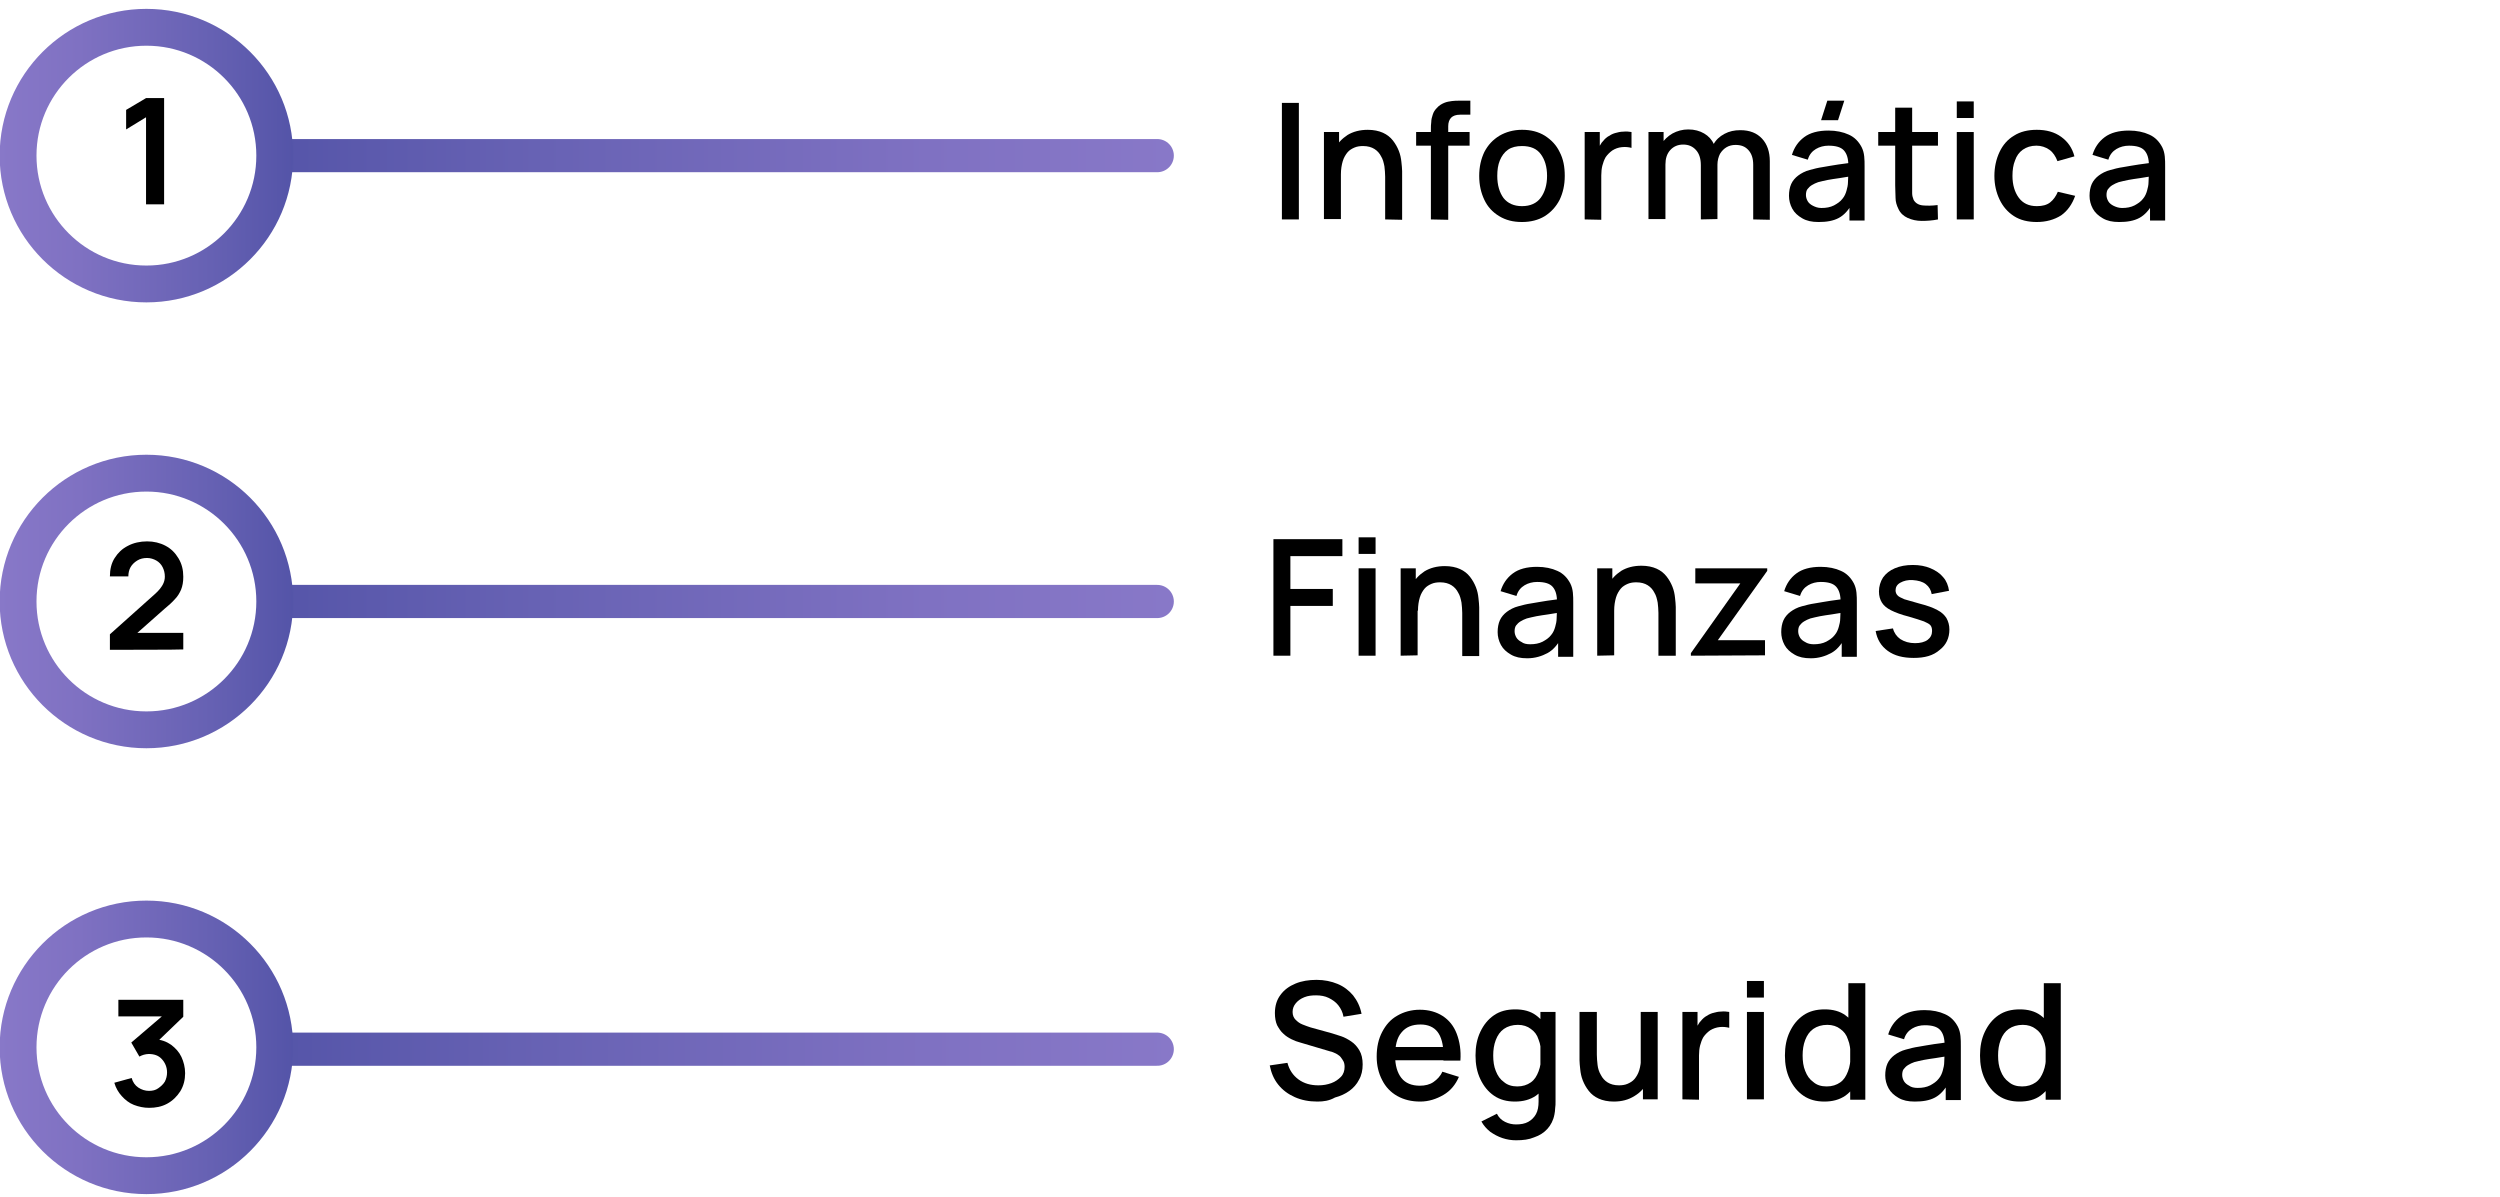 <svg enable-background="new 0 0 677.9 324.7" viewBox="0 0 677.9 324.7" xmlns="http://www.w3.org/2000/svg" xmlns:xlink="http://www.w3.org/1999/xlink"><linearGradient id="a"><stop offset="0" stop-color="#5454a8"/><stop offset=".28" stop-color="#6661b3"/><stop offset=".73" stop-color="#7f71c2"/><stop offset="1" stop-color="#8878c8"/></linearGradient><linearGradient id="b" gradientTransform="matrix(.78 .001 -.001 1 -74.513 -758.749)" gradientUnits="userSpaceOnUse" x1="188.224" x2="505.154" xlink:href="#a" y1="1042.778" y2="1042.778"/><linearGradient id="c"><stop offset="0" stop-color="#8878c8"/><stop offset=".27" stop-color="#7f71c2"/><stop offset=".72" stop-color="#6661b3"/><stop offset="1" stop-color="#5454a8"/></linearGradient><linearGradient id="d" gradientUnits="userSpaceOnUse" x1="-.095" x2="79.495" xlink:href="#c" y1="284" y2="284"/><linearGradient id="e" gradientUnits="userSpaceOnUse" x1="70.202" x2="318.298" xlink:href="#a" y1="163.1" y2="163.1"/><linearGradient id="f" gradientUnits="userSpaceOnUse" x1="-.095" x2="79.495" xlink:href="#c" y1="163.1" y2="163.1"/><linearGradient id="g" gradientUnits="userSpaceOnUse" x1="70.202" x2="318.298" xlink:href="#a" y1="42.2" y2="42.2"/><linearGradient id="h" gradientUnits="userSpaceOnUse" x1="-.095" x2="79.495" xlink:href="#c" y1="42.2" y2="42.2"/><path d="m74.7 284.5h239.1" fill="none" stroke="url(#b)" stroke-linecap="round" stroke-miterlimit="10" stroke-width="8.996"/><circle cx="39.7" cy="284" fill="none" r="34.8" stroke="url(#d)" stroke-linecap="round" stroke-miterlimit="10" stroke-width="9.99"/><path d="m40.4 300.4c-1.4 0-2.8-.3-4.1-.8s-2.4-1.4-3.3-2.4-1.6-2.2-2-3.6l4.7-1.3c.3 1.1.9 2 1.8 2.6s1.9.9 2.9.9 1.8-.2 2.5-.7 1.3-1 1.8-1.8c.4-.8.6-1.6.6-2.5 0-1.4-.5-2.6-1.4-3.6s-2.1-1.4-3.6-1.4c-.4 0-.9.1-1.3.2s-.8.3-1.2.5l-2.2-3.8 9.7-8.3.4 1.2h-13.6v-4.5h17.6v4.6l-7.8 7.5v-1.4c1.8.1 3.2.6 4.5 1.5 1.2.9 2.2 2 2.8 3.3s1 2.8 1 4.4c0 1.8-.4 3.4-1.3 4.9-.9 1.4-2.1 2.6-3.6 3.4s-3.1 1.1-4.9 1.1z"/><path d="m74.7 163.1h239.1" fill="none" stroke="url(#e)" stroke-linecap="round" stroke-miterlimit="10" stroke-width="8.996"/><circle cx="39.7" cy="163.1" fill="none" r="34.8" stroke="url(#f)" stroke-linecap="round" stroke-miterlimit="10" stroke-width="9.99"/><path d="m29.8 176.2v-4.2l12.3-11c1-.9 1.6-1.7 2-2.4s.6-1.5.6-2.2c0-1-.2-1.8-.6-2.6s-1-1.4-1.7-1.8-1.6-.7-2.5-.7c-1 0-1.9.2-2.7.7s-1.4 1.1-1.8 1.8-.6 1.6-.6 2.5h-5c0-1.9.4-3.6 1.3-5s2-2.5 3.6-3.3c1.5-.8 3.3-1.2 5.2-1.2 1.8 0 3.5.4 5 1.2s2.6 1.9 3.5 3.4 1.3 3.1 1.3 5c0 1.4-.2 2.5-.6 3.5-.4.9-.9 1.8-1.7 2.6-.7.8-1.7 1.7-2.8 2.6l-8.7 7.7-.4-1.2h14.2v4.5c-.1.1-19.9.1-19.9.1z"/><path d="m74.7 42.2h239.1" fill="none" stroke="url(#g)" stroke-linecap="round" stroke-miterlimit="10" stroke-width="8.996"/><circle cx="39.7" cy="42.2" fill="none" r="34.8" stroke="url(#h)" stroke-linecap="round" stroke-miterlimit="10" stroke-width="9.99"/><path d="m39.6 55.4v-23.6l-5.4 3.3v-5.3l5.4-3.2h4.9v28.8z"/><path d="m357.2 298.7c-2.3 0-4.3-.4-6.1-1.2s-3.3-1.9-4.5-3.4-1.9-3.2-2.3-5.2l4.8-.7c.5 1.9 1.5 3.4 3 4.5s3.3 1.6 5.4 1.6c1.3 0 2.4-.2 3.5-.6s1.9-1 2.6-1.7 1-1.7 1-2.7c0-.6-.1-1.1-.3-1.5s-.5-.8-.8-1.2-.8-.6-1.2-.9c-.5-.2-1-.5-1.6-.6l-8.1-2.4c-.8-.2-1.6-.5-2.4-.9s-1.6-.9-2.2-1.5c-.7-.6-1.2-1.4-1.7-2.3-.4-.9-.6-2-.6-3.3 0-1.9.5-3.6 1.5-4.9 1-1.4 2.4-2.4 4.1-3.1s3.6-1 5.7-1 4 .4 5.7 1.1 3.1 1.8 4.2 3.1c1.1 1.4 1.9 3 2.3 5l-4.9.8c-.2-1.2-.7-2.2-1.4-3.1s-1.6-1.5-2.6-2-2.2-.7-3.4-.7-2.2.1-3.2.5-1.7.9-2.3 1.6-.9 1.5-.9 2.4.3 1.6.8 2.1 1.1 1 1.9 1.3 1.5.6 2.2.8l5.8 1.6c.7.2 1.6.5 2.5.8s1.8.8 2.7 1.4 1.6 1.4 2.2 2.4.9 2.3.9 3.8c0 1.6-.3 3-1 4.2-.6 1.2-1.5 2.2-2.6 3s-2.4 1.4-3.9 1.8c-1.6.9-3.1 1.1-4.8 1.1z"/><path d="m385.1 298.7c-2.4 0-4.4-.5-6.2-1.5s-3.2-2.5-4.1-4.3c-1-1.9-1.5-4-1.5-6.4 0-2.6.5-4.8 1.5-6.7s2.3-3.4 4.1-4.4c1.7-1 3.8-1.6 6.1-1.6 2.4 0 4.5.6 6.2 1.7s3 2.7 3.8 4.8 1.2 4.5 1 7.3h-4.6v-1.7c0-2.7-.6-4.8-1.6-6.1s-2.6-2-4.6-2c-2.3 0-4 .7-5.2 2.2-1.2 1.4-1.7 3.5-1.7 6.3 0 2.6.6 4.6 1.7 6s2.8 2.1 5 2.1c1.4 0 2.7-.3 3.7-1s1.9-1.6 2.4-2.8l4.5 1.4c-.9 2.1-2.3 3.8-4.2 4.9s-4 1.8-6.3 1.8zm-8.5-11.2v-3.6h16.9v3.6z"/><path d="m410.8 298.7c-2.2 0-4.1-.5-5.7-1.6s-2.8-2.6-3.7-4.5-1.3-4-1.3-6.4.4-4.5 1.3-6.4 2.1-3.4 3.7-4.5 3.5-1.6 5.8-1.6c2.2 0 4.1.5 5.6 1.6s2.7 2.6 3.5 4.5 1.2 4 1.2 6.4-.4 4.5-1.2 6.4-2 3.4-3.5 4.5c-1.6 1.1-3.5 1.6-5.7 1.6zm.3 10.5c-1.3 0-2.5-.2-3.7-.6s-2.3-1-3.3-1.7c-1-.8-1.8-1.7-2.4-2.8l4.2-2.1c.5 1 1.2 1.7 2.2 2.2s2 .7 3 .7c1.3 0 2.4-.2 3.3-.7s1.6-1.2 2.1-2.1.7-2.1.7-3.4v-6.6h.5v-17.7h4.1v24.3c0 .6 0 1.2-.1 1.8 0 .6-.1 1.1-.2 1.7-.3 1.6-1 2.9-1.9 3.9s-2.1 1.8-3.6 2.3c-1.4.6-3 .8-4.9.8zm.3-14.6c1.5 0 2.7-.4 3.7-1.1s1.6-1.7 2.1-3 .7-2.7.7-4.3-.2-3.1-.7-4.3c-.4-1.3-1.1-2.2-2.1-2.9-.9-.7-2.1-1.1-3.5-1.1-1.5 0-2.8.4-3.8 1.1s-1.7 1.7-2.2 3-.7 2.7-.7 4.2c0 1.6.2 3 .7 4.2.5 1.3 1.2 2.3 2.2 3 .9.8 2.2 1.2 3.6 1.2z"/><path d="m437.6 298.7c-1.6 0-3-.3-4.1-.8s-2-1.2-2.7-2.1-1.2-1.8-1.6-2.8-.6-2-.7-3-.2-1.8-.2-2.5v-13.1h4.7v11.6c0 .9.1 1.9.2 2.8s.4 1.9.9 2.7c.4.8 1 1.5 1.8 2s1.8.8 3.1.8c.8 0 1.6-.1 2.3-.4s1.4-.7 1.9-1.3 1-1.4 1.3-2.4.5-2.2.5-3.6l2.9 1.1c0 2.2-.4 4-1.2 5.7s-2 2.9-3.5 3.8c-1.6 1-3.4 1.5-5.6 1.5zm7.9-.6v-6.8h-.6v-16.9h4.6v23.7z"/><path d="m456.2 298.1v-23.7h4.1v5.7l-.6-.7c.3-.8.7-1.5 1.1-2.1.5-.6 1-1.2 1.6-1.6s1.3-.8 2-1 1.5-.4 2.3-.4c.8-.1 1.5 0 2.2.1v4.3c-.8-.2-1.6-.3-2.6-.2-.9.1-1.8.4-2.6.9-.7.5-1.3 1.1-1.8 1.8-.4.7-.7 1.5-.9 2.3s-.3 1.7-.3 2.7v12z"/><path d="m473.7 270.5v-4.5h4.6v4.5zm0 27.6v-23.7h4.6v23.7z"/><path d="m494.7 298.7c-2.2 0-4.1-.5-5.7-1.6s-2.8-2.6-3.7-4.5-1.3-4-1.3-6.4.4-4.5 1.3-6.4 2.1-3.4 3.7-4.5 3.5-1.6 5.8-1.6c2.2 0 4.1.5 5.6 1.6s2.7 2.6 3.5 4.5 1.2 4 1.2 6.4-.4 4.5-1.2 6.4-2 3.4-3.5 4.5c-1.6 1.1-3.5 1.6-5.7 1.6zm.6-4.1c1.5 0 2.7-.4 3.7-1.1s1.6-1.7 2.1-3 .7-2.7.7-4.3-.2-3.1-.7-4.3c-.4-1.3-1.1-2.2-2.1-2.9-.9-.7-2.1-1.1-3.5-1.1-1.5 0-2.8.4-3.8 1.1s-1.7 1.7-2.2 3-.7 2.7-.7 4.2c0 1.6.2 3 .7 4.2.5 1.3 1.2 2.3 2.2 3 .9.8 2.1 1.2 3.6 1.2zm6.4 3.5v-17h-.5v-14.5h4.6v31.6h-4.1z"/><path d="m519.2 298.7c-1.8 0-3.2-.3-4.4-1s-2.1-1.5-2.7-2.6-.9-2.3-.9-3.5.2-2.3.6-3.2 1.1-1.7 1.9-2.3 1.9-1.2 3.1-1.5c1.1-.3 2.2-.6 3.6-.8 1.3-.2 2.7-.5 4.2-.7s2.9-.4 4.4-.6l-1.7.9c0-1.9-.4-3.2-1.2-4.1s-2.2-1.3-4.2-1.3c-1.2 0-2.4.3-3.4.9s-1.8 1.5-2.2 2.9l-4.3-1.3c.6-2 1.7-3.6 3.3-4.8s3.8-1.8 6.6-1.8c2.1 0 4 .4 5.5 1.1 1.6.7 2.7 1.9 3.5 3.4.4.8.6 1.6.7 2.5s.1 1.8.1 2.8v14.6h-4.1v-5.4l.8.7c-1 1.8-2.2 3.2-3.7 4s-3.3 1.1-5.5 1.1zm.8-3.7c1.3 0 2.4-.2 3.4-.7.9-.5 1.7-1 2.3-1.8.6-.7.9-1.5 1.1-2.2s.4-1.5.4-2.4.1-1.6.1-2.1l1.5.5c-1.4.2-2.8.4-3.9.6-1.2.2-2.3.3-3.2.5-1 .2-1.8.4-2.6.6-.6.2-1.2.5-1.7.8s-.9.7-1.2 1.1-.4 1-.4 1.6.2 1.2.5 1.7.8.9 1.4 1.2c.5.4 1.3.6 2.3.6z"/><path d="m547.6 298.7c-2.2 0-4.1-.5-5.7-1.6s-2.8-2.6-3.7-4.5-1.3-4-1.3-6.4.4-4.5 1.3-6.4 2.1-3.4 3.7-4.5 3.5-1.6 5.8-1.6c2.2 0 4.1.5 5.6 1.6s2.7 2.6 3.5 4.5 1.2 4 1.2 6.4-.4 4.5-1.2 6.4-2 3.4-3.5 4.5-3.4 1.6-5.7 1.6zm.7-4.1c1.5 0 2.7-.4 3.7-1.1s1.6-1.7 2.1-3 .7-2.7.7-4.3-.2-3.1-.7-4.3c-.4-1.3-1.1-2.2-2.1-2.9-.9-.7-2.1-1.1-3.5-1.1-1.5 0-2.8.4-3.8 1.1s-1.7 1.7-2.2 3-.7 2.7-.7 4.2c0 1.6.2 3 .7 4.2.5 1.3 1.2 2.3 2.2 3 .9.8 2.1 1.2 3.6 1.2zm6.4 3.5v-17h-.5v-14.5h4.6v31.6h-4.1z"/><path d="m345.3 177.8v-31.6h18.7v4.6h-14.1v8.9h11.5v4.6h-11.5v13.5z"/><path d="m368.4 150.2v-4.5h4.6v4.5zm0 27.6v-23.7h4.6v23.7z"/><path d="m379.8 177.8v-23.7h4.1v6.8h.5v16.8zm16.7 0v-11.6c0-.9-.1-1.9-.2-2.8-.2-1-.4-1.9-.9-2.7-.4-.8-1-1.5-1.8-2s-1.8-.8-3.1-.8c-.8 0-1.6.1-2.3.4s-1.4.7-1.9 1.3-1 1.4-1.3 2.4-.5 2.2-.5 3.6l-2.9-1.1c0-2.1.4-4 1.2-5.7s2-2.9 3.5-3.9c1.5-.9 3.3-1.4 5.5-1.4 1.6 0 3 .3 4.1.8s2 1.2 2.7 2.1 1.2 1.8 1.6 2.8.6 2 .7 3 .2 1.8.2 2.5v13.2h-4.6z"/><path d="m414.1 178.5c-1.8 0-3.2-.3-4.4-1s-2.1-1.5-2.7-2.6-.9-2.3-.9-3.5.2-2.3.6-3.2 1.1-1.7 1.9-2.3 1.9-1.2 3.1-1.5c1.1-.3 2.2-.6 3.6-.8s2.7-.5 4.2-.7 2.9-.4 4.4-.6l-1.7.9c0-1.9-.4-3.2-1.2-4.1s-2.2-1.3-4.2-1.3c-1.2 0-2.4.3-3.4.9s-1.8 1.5-2.2 2.9l-4.3-1.3c.6-2 1.7-3.6 3.3-4.8s3.8-1.8 6.6-1.8c2.1 0 4 .4 5.5 1.1 1.6.7 2.7 1.9 3.5 3.4.4.8.6 1.6.7 2.5s.1 1.8.1 2.8v14.6h-4.1v-5.7l.8.7c-1 1.8-2.2 3.2-3.7 4s-3.3 1.4-5.5 1.4zm.8-3.8c1.3 0 2.4-.2 3.4-.7.9-.5 1.7-1 2.3-1.8.6-.7.9-1.5 1.1-2.2s.4-1.5.4-2.4.1-1.6.1-2.1l1.5.5c-1.4.2-2.8.4-3.9.6-1.2.2-2.3.3-3.2.5-1 .2-1.8.4-2.6.6-.6.2-1.2.5-1.7.8s-.9.7-1.2 1.1-.4 1-.4 1.6.2 1.2.5 1.7.8.9 1.4 1.2c.5.4 1.3.6 2.3.6z"/><path d="m433.1 177.8v-23.7h4.1v6.8h.5v16.8zm16.6 0v-11.6c0-.9-.1-1.9-.2-2.8-.2-1-.4-1.9-.9-2.7-.4-.8-1-1.5-1.8-2s-1.8-.8-3.1-.8c-.8 0-1.6.1-2.3.4s-1.4.7-1.9 1.3-1 1.4-1.3 2.4-.5 2.2-.5 3.6l-2.8-1.2c0-2.1.4-4 1.2-5.7s2-2.9 3.5-3.9c1.5-.9 3.3-1.4 5.5-1.4 1.6 0 3 .3 4.1.8s2 1.2 2.7 2.1 1.2 1.8 1.6 2.8.6 2 .7 3 .2 1.8.2 2.5v13.2z"/><path d="m458.5 177.8v-.7l13.4-18.9h-12.2v-4.1h19.5v.7l-13.4 18.8h12.8v4.1z"/><path d="m491 178.5c-1.8 0-3.2-.3-4.4-1s-2.1-1.5-2.7-2.6-.9-2.3-.9-3.5.2-2.3.6-3.2 1.1-1.7 1.9-2.3 1.9-1.2 3.1-1.5c1.1-.3 2.2-.6 3.6-.8s2.7-.5 4.2-.7 2.9-.4 4.4-.6l-1.7.9c0-1.9-.4-3.2-1.2-4.1s-2.2-1.3-4.2-1.3c-1.2 0-2.4.3-3.4.9s-1.8 1.5-2.2 2.9l-4.3-1.3c.6-2 1.7-3.6 3.3-4.8s3.8-1.8 6.6-1.8c2.1 0 4 .4 5.5 1.1 1.6.7 2.7 1.9 3.5 3.4.4.8.6 1.6.7 2.5s.1 1.8.1 2.8v14.6h-4.1v-5.7l.8.7c-1 1.8-2.2 3.2-3.7 4s-3.3 1.4-5.5 1.4zm.8-3.8c1.3 0 2.4-.2 3.4-.7.9-.5 1.7-1 2.3-1.8.6-.7.9-1.5 1.1-2.2s.4-1.5.4-2.4.1-1.6.1-2.1l1.5.5c-1.4.2-2.8.4-3.9.6-1.2.2-2.3.3-3.2.5-1 .2-1.8.4-2.6.6-.6.2-1.2.5-1.7.8s-.9.7-1.2 1.1-.4 1-.4 1.6.2 1.2.5 1.7.8.9 1.4 1.2c.6.4 1.4.6 2.3.6z"/><path d="m518.9 178.4c-2.9 0-5.2-.6-7-1.9s-2.9-3.1-3.3-5.4l4.7-.7c.3 1.2 1 2.2 2 2.9 1.1.7 2.4 1.1 4 1.1 1.4 0 2.6-.3 3.4-.9s1.2-1.4 1.2-2.4c0-.6-.1-1.1-.4-1.5s-.9-.7-1.8-1.1c-.9-.3-2.3-.8-4.1-1.3-2-.5-3.6-1.1-4.8-1.7s-2-1.3-2.5-2.1-.8-1.8-.8-3c0-1.4.4-2.7 1.1-3.8.8-1.1 1.8-1.9 3.2-2.5s3-.9 4.9-.9c1.8 0 3.4.3 4.8.9s2.6 1.4 3.4 2.4c.9 1 1.4 2.3 1.6 3.7l-4.7.9c-.2-1.1-.7-2-1.6-2.7s-2.1-1-3.5-1.1-2.5.2-3.4.7-1.3 1.2-1.3 2.1c0 .5.2 1 .5 1.3.3.4 1 .7 1.9 1.1 1 .3 2.4.7 4.2 1.2 2 .5 3.6 1.1 4.7 1.7 1.2.6 2 1.4 2.5 2.2.5.9.8 1.9.8 3.1 0 2.3-.9 4.2-2.6 5.5-1.8 1.6-4.1 2.2-7.1 2.2z"/><path d="m347.6 59.5v-31.6h4.6v31.6z"/><path d="m359 59.5v-23.7h4.1v6.8h.5v16.8h-4.6zm16.6 0v-11.6c0-.9-.1-1.9-.2-2.8-.2-1-.4-1.9-.9-2.7-.4-.8-1-1.5-1.8-2s-1.8-.8-3.1-.8c-.8 0-1.6.1-2.3.4s-1.4.7-1.9 1.3-1 1.4-1.3 2.4-.5 2.2-.5 3.6l-2.9-1.1c0-2.1.4-4 1.2-5.7s2-2.9 3.5-3.9c1.5-.9 3.3-1.4 5.5-1.4 1.6 0 3 .3 4.1.8s2 1.2 2.7 2.1 1.2 1.8 1.6 2.8.6 2 .7 3 .2 1.8.2 2.5v13.2z"/><path d="m384 39.5v-3.7h14.5v3.7zm4 20v-24.5c0-.6 0-1.2.1-1.9 0-.7.2-1.4.4-2 .2-.7.6-1.3 1.1-1.8.6-.7 1.3-1.1 2-1.4s1.4-.4 2.1-.5 1.4-.1 2-.1h3v3.8h-2.8c-1.1 0-1.9.3-2.4.8s-.8 1.3-.8 2.3v25.4z"/><path d="m412.7 60.2c-2.4 0-4.4-.5-6.2-1.6s-3.1-2.5-4-4.4-1.4-4-1.4-6.5.5-4.6 1.4-6.5c1-1.9 2.3-3.3 4.1-4.4 1.7-1 3.8-1.6 6.1-1.6 2.4 0 4.4.5 6.2 1.6 1.7 1.1 3.1 2.5 4 4.4 1 1.9 1.4 4 1.4 6.5s-.5 4.6-1.4 6.5c-1 1.9-2.3 3.3-4 4.4-1.8 1.1-3.9 1.6-6.2 1.6zm0-4.3c2.3 0 4-.8 5.1-2.3s1.7-3.5 1.7-5.9c0-2.5-.6-4.4-1.7-5.9s-2.8-2.2-5.1-2.2c-1.5 0-2.8.3-3.8 1s-1.7 1.7-2.2 2.9-.7 2.6-.7 4.2c0 2.5.6 4.5 1.7 6 1.1 1.4 2.8 2.2 5 2.2z"/><path d="m429.7 59.5v-23.7h4.1v5.7l-.6-.7c.3-.8.7-1.5 1.1-2.1.5-.6 1-1.2 1.6-1.6s1.3-.8 2-1 1.5-.4 2.3-.4c.8-.1 1.5 0 2.2.1v4.3c-.8-.2-1.6-.3-2.6-.2s-1.8.4-2.6.9c-.7.5-1.3 1.1-1.8 1.8-.4.7-.7 1.5-.9 2.3s-.3 1.7-.3 2.7v12z"/><path d="m447 59.5v-23.7h4.1v6.8h.5v16.8h-4.6zm14.2 0v-14.7c0-1.7-.4-3.1-1.3-4.1s-2-1.5-3.5-1.5c-1.4 0-2.6.5-3.5 1.5s-1.3 2.3-1.3 3.9l-2.2-1.4c0-1.5.4-2.9 1.1-4.1s1.8-2.2 3-2.9c1.3-.7 2.7-1.1 4.3-1.1 1.7 0 3.1.4 4.3 1.1s2.1 1.7 2.7 3 .9 2.8.9 4.4v15.8zm14.2 0v-14.8c0-1.7-.4-3-1.3-4s-2-1.4-3.5-1.4c-.9 0-1.7.2-2.4.6s-1.3 1-1.8 1.8c-.4.8-.7 1.8-.7 3l-2.2-1.1c0-1.7.3-3.1 1.1-4.4.7-1.3 1.7-2.2 3-2.9s2.7-1 4.3-1c2.6 0 4.5.8 5.9 2.3s2.1 3.6 2.1 6.1v15.9z"/><path d="m493.1 60.2c-1.8 0-3.2-.3-4.4-1s-2.1-1.5-2.7-2.6-.9-2.3-.9-3.5.2-2.3.6-3.2 1.1-1.7 1.9-2.3 1.9-1.2 3.1-1.5c1.1-.3 2.2-.6 3.6-.8 1.3-.2 2.7-.5 4.2-.7s2.9-.4 4.4-.6l-1.7.9c0-1.9-.4-3.2-1.2-4.1s-2.2-1.3-4.2-1.3c-1.2 0-2.4.3-3.4.9s-1.8 1.5-2.2 2.9l-4.3-1.3c.6-2 1.7-3.6 3.3-4.8s3.8-1.8 6.6-1.8c2.1 0 4 .4 5.5 1.1 1.6.7 2.7 1.9 3.5 3.4.4.8.6 1.6.7 2.5s.1 1.8.1 2.8v14.6h-4.1v-5.4l.8.7c-1 1.8-2.2 3.2-3.7 4s-3.3 1.1-5.5 1.1zm.8-3.8c1.3 0 2.4-.2 3.4-.7.9-.5 1.7-1 2.3-1.8.6-.7.9-1.5 1.1-2.2s.4-1.5.4-2.4.1-1.6.1-2.1l1.5.5c-1.4.2-2.8.4-3.9.6-1.2.2-2.3.3-3.2.5-1 .2-1.8.4-2.6.6-.6.2-1.2.5-1.7.8s-.9.7-1.2 1.1-.4 1-.4 1.6.2 1.2.5 1.7.8.9 1.4 1.2 1.3.6 2.3.6zm4.5-23.8h-4.6l1.7-5.3h4.6z"/><path d="m509.3 39.5v-3.7h16.2v3.7zm16.2 20c-1.5.3-3 .4-4.4.4s-2.7-.3-3.8-.8-2-1.3-2.5-2.4c-.5-1-.8-2-.8-3s-.1-2.2-.1-3.5v-21h4.6v20.7 2.5c0 .7.2 1.3.4 1.8.5.9 1.4 1.4 2.5 1.5s2.5.1 4-.1z"/><path d="m530.6 32v-4.5h4.6v4.5zm0 27.5v-23.7h4.6v23.7z"/><path d="m552.3 60.2c-2.4 0-4.5-.5-6.2-1.6s-3-2.6-3.9-4.5-1.4-4-1.4-6.4.5-4.6 1.4-6.5 2.2-3.4 3.9-4.4c1.7-1.1 3.8-1.6 6.2-1.6 2.6 0 4.8.6 6.6 1.9s3 3 3.6 5.3l-4.6 1.3c-.5-1.3-1.2-2.4-2.2-3.1s-2.2-1.1-3.5-1.1c-1.5 0-2.7.4-3.7 1.1s-1.7 1.7-2.1 2.9c-.5 1.2-.7 2.6-.7 4.2 0 2.4.6 4.4 1.7 5.9s2.7 2.3 4.9 2.3c1.5 0 2.7-.3 3.6-1s1.6-1.7 2.1-2.9l4.7 1.1c-.8 2.3-2.1 4.1-3.8 5.3-1.9 1.2-4.1 1.8-6.6 1.8z"/><path d="m574.6 60.2c-1.8 0-3.2-.3-4.4-1s-2.1-1.5-2.7-2.6-.9-2.3-.9-3.5.2-2.3.6-3.2 1.1-1.7 1.9-2.3 1.9-1.2 3.1-1.5c1.1-.3 2.2-.6 3.6-.8 1.3-.2 2.7-.5 4.2-.7s2.9-.4 4.4-.6l-1.7.9c0-1.9-.4-3.2-1.2-4.1s-2.2-1.3-4.2-1.3c-1.2 0-2.4.3-3.4.9s-1.8 1.5-2.2 2.9l-4.3-1.3c.6-2 1.7-3.6 3.3-4.8s3.8-1.8 6.6-1.8c2.1 0 4 .4 5.5 1.1 1.6.7 2.7 1.9 3.5 3.4.4.8.6 1.6.7 2.5s.1 1.8.1 2.8v14.6h-4.1v-5.4l.8.7c-1 1.8-2.2 3.2-3.7 4s-3.3 1.1-5.5 1.1zm.8-3.8c1.3 0 2.4-.2 3.4-.7.9-.5 1.7-1 2.3-1.8.6-.7.9-1.5 1.1-2.2s.4-1.5.4-2.4.1-1.6.1-2.1l1.5.5c-1.4.2-2.8.4-3.9.6-1.2.2-2.3.3-3.2.5-1 .2-1.8.4-2.6.6-.6.2-1.2.5-1.7.8s-.9.7-1.2 1.1-.4 1-.4 1.6.2 1.2.5 1.7.8.9 1.4 1.2 1.4.6 2.3.6z"/></svg>